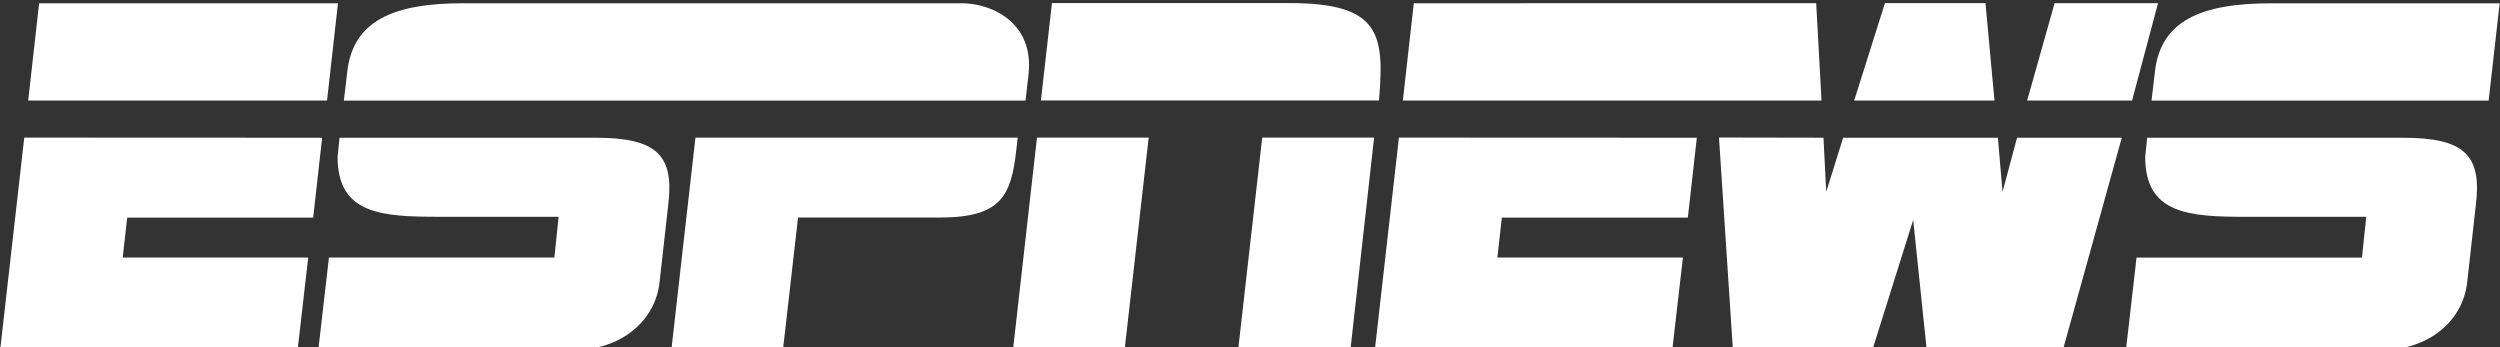 <?xml version="1.0" encoding="utf-8"?>
<!-- Generator: Adobe Illustrator 15.0.2, SVG Export Plug-In . SVG Version: 6.00 Build 0)  -->
<!DOCTYPE svg PUBLIC "-//W3C//DTD SVG 1.1//EN" "http://www.w3.org/Graphics/SVG/1.1/DTD/svg11.dtd">
<svg version="1.1"
	 id="svg3895" xmlns:svg="http://www.w3.org/2000/svg" xmlns:rdf="http://www.w3.org/1999/02/22-rdf-syntax-ns#" xmlns:dc="http://purl.org/dc/elements/1.1/" xmlns:cc="http://creativecommons.org/ns#"
	 xmlns="http://www.w3.org/2000/svg" xmlns:xlink="http://www.w3.org/1999/xlink" x="0px" y="0px" width="208.75px"
	 height="29.014px" viewBox="0 0 208.75 29.014" enable-background="new 0 0 208.75 29.014" xml:space="preserve">
<rect x="0" y="0" width="208.75" height="29.014" fill="#333333" stroke="none"/>
<g id="layer1" transform="translate(-254.675,-514.986)">
	<g id="g3860" transform="matrix(1.247,0,0,1.247,217.765,-343.061)">
		<path id="path1204" fill="#FFFFFF" d="M32.22,688.306h20.011l-0.734,6.516h-20.01L32.22,688.306z M31.224,697.303l19.946,0.009
			l-0.6,5.347H38.116l-0.3,2.675h12.421l-0.711,6.197H29.608L31.224,697.303L31.224,697.303z"/>
		<path id="path1208" fill="#FFFFFF" d="M123.272,697.303l19.948,0.009l-0.601,5.348h-12.456l-0.299,2.674h12.424l-0.714,6.198
			h-19.917L123.272,697.303z"/>
		<path id="path1220" fill="#FFFFFF" d="M98.27,694.823l0.199-1.759c0.385-3.422-2.411-4.757-4.485-4.757H60.596
			c-4.602,0-7.356,1.15-7.741,4.569l-0.23,1.948H98.27z M76.166,697.306h21.578l-0.095,0.841c-0.342,3.046-1.012,4.508-5.108,4.508
			h-9.504l-1.014,8.876h-7.471L76.166,697.306z M52.335,697.312h17.153c4.063,0,5.275,1.146,4.854,4.508l-0.58,5.179
			c-0.286,2.548-2.531,4.532-5.795,4.532H50.911l0.714-6.196h15.096l0.283-2.73h-8.021c-3.881,0-6.779-0.193-6.779-4.018
			L52.335,697.312z"/>
		<path id="path1224" fill="#FFFFFF" d="M99.036,697.303h7.48l-1.615,14.229h-7.474L99.036,697.303z M120.02,711.541h-7.517
			l1.616-14.238h7.491L120.02,711.541z M99.3,694.816l0.739-6.52h15.923c6.08,0,6.344,2.099,5.975,6.52H99.3L99.3,694.816z"/>
		<path id="path1228" fill="#FFFFFF" d="M151.569,694.822l-0.357-6.52l-26.944,0.005l-0.732,6.516L151.569,694.822z"/>
		<path id="path1232" fill="#FFFFFF" d="M165.338,694.822l1.838-6.52h6.926l-1.739,6.52H165.338z"/>
		<path id="path1236" fill="#FFFFFF" d="M153.756,694.822l2.06-6.524h6.732l0.603,6.524H153.756z"/>
		<path id="path1240" fill="#FFFFFF" d="M157.708,702.816l0.909,8.733h9.107l3.951-14.238h-7.013l-0.971,3.625l-0.312-3.625h-10.361
			l-1.134,3.625l-0.183-3.625l-6.997-0.013l0.935,14.25h9.326L157.708,702.816z"/>
		<path id="path1244" fill="#FFFFFF" d="M196.977,688.311h-15.339c-4.602,0-7.357,1.148-7.742,4.567l-0.231,1.948h22.575
			L196.977,688.311z M173.375,697.314h17.154c4.063,0,5.274,1.147,4.853,4.509l-0.58,5.177c-0.287,2.551-2.529,4.533-5.795,4.533
			h-17.055l0.712-6.196h15.096l0.284-2.73h-8.021c-3.88,0-6.78-0.193-6.78-4.018L173.375,697.314z"/>
	</g>
</g>
</svg>
